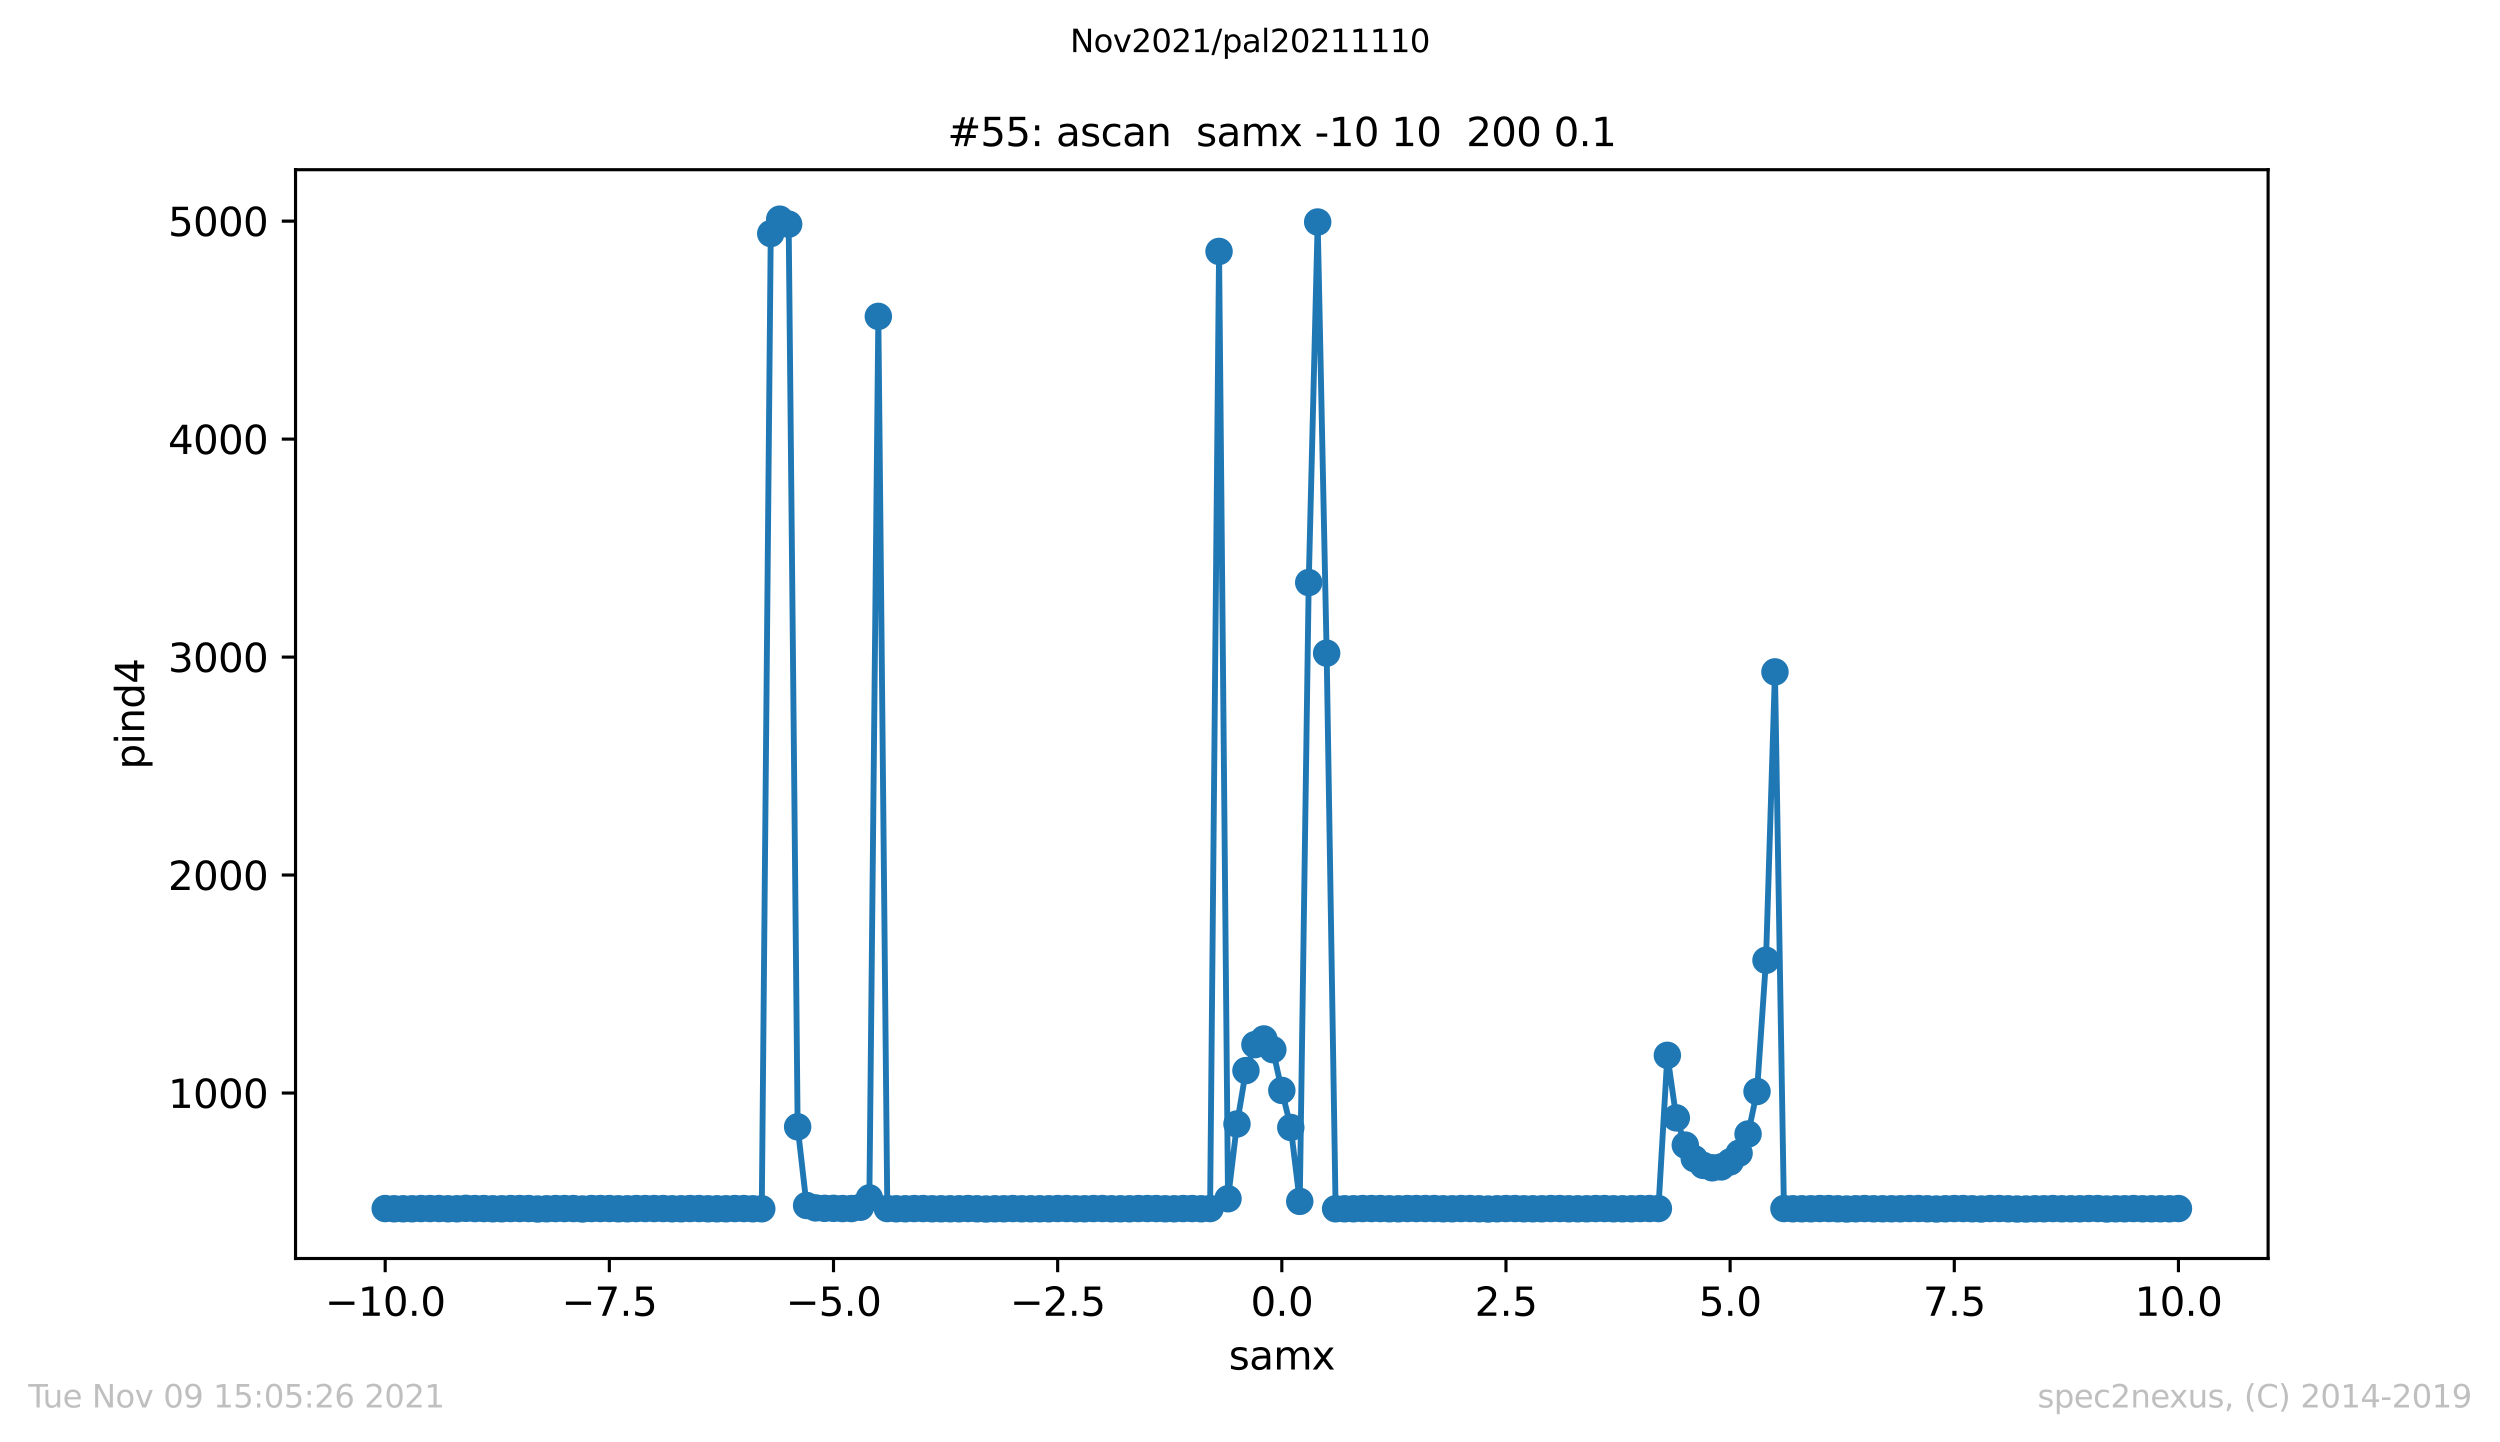 <?xml version="1.0" encoding="utf-8" standalone="no"?>
<!DOCTYPE svg PUBLIC "-//W3C//DTD SVG 1.1//EN"
  "http://www.w3.org/Graphics/SVG/1.1/DTD/svg11.dtd">
<svg height="367.2pt" version="1.1" viewBox="0 0 636.48 367.2" width="636.48pt" xmlns="http://www.w3.org/2000/svg" xmlns:xlink="http://www.w3.org/1999/xlink">
 <defs>
  <style type="text/css">*{stroke-linecap:butt;stroke-linejoin:round;}</style>
 </defs>
 <g id="figure_1">
  <g id="patch_1">
   <path d="M 0 367.2 
L 636.48 367.2 
L 636.48 0 
L 0 0 
z
" style="fill:#ffffff;"/>
  </g>
  <g id="axes_1">
   <g id="patch_2">
    <path d="M 75.24 320.4 
L 577.44 320.4 
L 577.44 43.2 
L 75.24 43.2 
z
" style="fill:#ffffff;"/>
   </g>
   <g id="matplotlib.axis_1">
    <g id="xtick_1">
     <g id="line2d_1">
      <defs>
       <path d="M 0 0 
L 0 3.5 
" id="mc2e8587711" style="stroke:#000000;stroke-width:0.8;"/>
      </defs>
      <g>
       <use style="stroke:#000000;stroke-width:0.8;" x="98.067" xlink:href="#mc2e8587711" y="320.4"/>
      </g>
     </g>
     <g id="text_1">
      <!-- −10.0 -->
      <g transform="translate(82.745 334.998)scale(0.1 -0.1)">
       <defs>
        <path d="M 678 2272 
L 4684 2272 
L 4684 1741 
L 678 1741 
L 678 2272 
z
" id="DejaVuSans-2212" transform="scale(0.016)"/>
        <path d="M 794 531 
L 1825 531 
L 1825 4091 
L 703 3866 
L 703 4441 
L 1819 4666 
L 2450 4666 
L 2450 531 
L 3481 531 
L 3481 0 
L 794 0 
L 794 531 
z
" id="DejaVuSans-31" transform="scale(0.016)"/>
        <path d="M 2034 4250 
Q 1547 4250 1301 3770 
Q 1056 3291 1056 2328 
Q 1056 1369 1301 889 
Q 1547 409 2034 409 
Q 2525 409 2770 889 
Q 3016 1369 3016 2328 
Q 3016 3291 2770 3770 
Q 2525 4250 2034 4250 
z
M 2034 4750 
Q 2819 4750 3233 4129 
Q 3647 3509 3647 2328 
Q 3647 1150 3233 529 
Q 2819 -91 2034 -91 
Q 1250 -91 836 529 
Q 422 1150 422 2328 
Q 422 3509 836 4129 
Q 1250 4750 2034 4750 
z
" id="DejaVuSans-30" transform="scale(0.016)"/>
        <path d="M 684 794 
L 1344 794 
L 1344 0 
L 684 0 
L 684 794 
z
" id="DejaVuSans-2e" transform="scale(0.016)"/>
       </defs>
       <use xlink:href="#DejaVuSans-2212"/>
       <use x="83.789" xlink:href="#DejaVuSans-31"/>
       <use x="147.412" xlink:href="#DejaVuSans-30"/>
       <use x="211.035" xlink:href="#DejaVuSans-2e"/>
       <use x="242.822" xlink:href="#DejaVuSans-30"/>
      </g>
     </g>
    </g>
    <g id="xtick_2">
     <g id="line2d_2">
      <g>
       <use style="stroke:#000000;stroke-width:0.8;" x="155.135" xlink:href="#mc2e8587711" y="320.4"/>
      </g>
     </g>
     <g id="text_2">
      <!-- −7.5 -->
      <g transform="translate(142.994 334.998)scale(0.1 -0.1)">
       <defs>
        <path d="M 525 4666 
L 3525 4666 
L 3525 4397 
L 1831 0 
L 1172 0 
L 2766 4134 
L 525 4134 
L 525 4666 
z
" id="DejaVuSans-37" transform="scale(0.016)"/>
        <path d="M 691 4666 
L 3169 4666 
L 3169 4134 
L 1269 4134 
L 1269 2991 
Q 1406 3038 1543 3061 
Q 1681 3084 1819 3084 
Q 2600 3084 3056 2656 
Q 3513 2228 3513 1497 
Q 3513 744 3044 326 
Q 2575 -91 1722 -91 
Q 1428 -91 1123 -41 
Q 819 9 494 109 
L 494 744 
Q 775 591 1075 516 
Q 1375 441 1709 441 
Q 2250 441 2565 725 
Q 2881 1009 2881 1497 
Q 2881 1984 2565 2268 
Q 2250 2553 1709 2553 
Q 1456 2553 1204 2497 
Q 953 2441 691 2322 
L 691 4666 
z
" id="DejaVuSans-35" transform="scale(0.016)"/>
       </defs>
       <use xlink:href="#DejaVuSans-2212"/>
       <use x="83.789" xlink:href="#DejaVuSans-37"/>
       <use x="147.412" xlink:href="#DejaVuSans-2e"/>
       <use x="179.199" xlink:href="#DejaVuSans-35"/>
      </g>
     </g>
    </g>
    <g id="xtick_3">
     <g id="line2d_3">
      <g>
       <use style="stroke:#000000;stroke-width:0.8;" x="212.204" xlink:href="#mc2e8587711" y="320.4"/>
      </g>
     </g>
     <g id="text_3">
      <!-- −5.0 -->
      <g transform="translate(200.062 334.998)scale(0.1 -0.1)">
       <use xlink:href="#DejaVuSans-2212"/>
       <use x="83.789" xlink:href="#DejaVuSans-35"/>
       <use x="147.412" xlink:href="#DejaVuSans-2e"/>
       <use x="179.199" xlink:href="#DejaVuSans-30"/>
      </g>
     </g>
    </g>
    <g id="xtick_4">
     <g id="line2d_4">
      <g>
       <use style="stroke:#000000;stroke-width:0.8;" x="269.272" xlink:href="#mc2e8587711" y="320.4"/>
      </g>
     </g>
     <g id="text_4">
      <!-- −2.5 -->
      <g transform="translate(257.13 334.998)scale(0.1 -0.1)">
       <defs>
        <path d="M 1228 531 
L 3431 531 
L 3431 0 
L 469 0 
L 469 531 
Q 828 903 1448 1529 
Q 2069 2156 2228 2338 
Q 2531 2678 2651 2914 
Q 2772 3150 2772 3378 
Q 2772 3750 2511 3984 
Q 2250 4219 1831 4219 
Q 1534 4219 1204 4116 
Q 875 4013 500 3803 
L 500 4441 
Q 881 4594 1212 4672 
Q 1544 4750 1819 4750 
Q 2544 4750 2975 4387 
Q 3406 4025 3406 3419 
Q 3406 3131 3298 2873 
Q 3191 2616 2906 2266 
Q 2828 2175 2409 1742 
Q 1991 1309 1228 531 
z
" id="DejaVuSans-32" transform="scale(0.016)"/>
       </defs>
       <use xlink:href="#DejaVuSans-2212"/>
       <use x="83.789" xlink:href="#DejaVuSans-32"/>
       <use x="147.412" xlink:href="#DejaVuSans-2e"/>
       <use x="179.199" xlink:href="#DejaVuSans-35"/>
      </g>
     </g>
    </g>
    <g id="xtick_5">
     <g id="line2d_5">
      <g>
       <use style="stroke:#000000;stroke-width:0.8;" x="326.34" xlink:href="#mc2e8587711" y="320.4"/>
      </g>
     </g>
     <g id="text_5">
      <!-- 0.0 -->
      <g transform="translate(318.388 334.998)scale(0.1 -0.1)">
       <use xlink:href="#DejaVuSans-30"/>
       <use x="63.623" xlink:href="#DejaVuSans-2e"/>
       <use x="95.41" xlink:href="#DejaVuSans-30"/>
      </g>
     </g>
    </g>
    <g id="xtick_6">
     <g id="line2d_6">
      <g>
       <use style="stroke:#000000;stroke-width:0.8;" x="383.408" xlink:href="#mc2e8587711" y="320.4"/>
      </g>
     </g>
     <g id="text_6">
      <!-- 2.5 -->
      <g transform="translate(375.457 334.998)scale(0.1 -0.1)">
       <use xlink:href="#DejaVuSans-32"/>
       <use x="63.623" xlink:href="#DejaVuSans-2e"/>
       <use x="95.41" xlink:href="#DejaVuSans-35"/>
      </g>
     </g>
    </g>
    <g id="xtick_7">
     <g id="line2d_7">
      <g>
       <use style="stroke:#000000;stroke-width:0.8;" x="440.476" xlink:href="#mc2e8587711" y="320.4"/>
      </g>
     </g>
     <g id="text_7">
      <!-- 5.0 -->
      <g transform="translate(432.525 334.998)scale(0.1 -0.1)">
       <use xlink:href="#DejaVuSans-35"/>
       <use x="63.623" xlink:href="#DejaVuSans-2e"/>
       <use x="95.41" xlink:href="#DejaVuSans-30"/>
      </g>
     </g>
    </g>
    <g id="xtick_8">
     <g id="line2d_8">
      <g>
       <use style="stroke:#000000;stroke-width:0.8;" x="497.545" xlink:href="#mc2e8587711" y="320.4"/>
      </g>
     </g>
     <g id="text_8">
      <!-- 7.5 -->
      <g transform="translate(489.593 334.998)scale(0.1 -0.1)">
       <use xlink:href="#DejaVuSans-37"/>
       <use x="63.623" xlink:href="#DejaVuSans-2e"/>
       <use x="95.41" xlink:href="#DejaVuSans-35"/>
      </g>
     </g>
    </g>
    <g id="xtick_9">
     <g id="line2d_9">
      <g>
       <use style="stroke:#000000;stroke-width:0.8;" x="554.613" xlink:href="#mc2e8587711" y="320.4"/>
      </g>
     </g>
     <g id="text_9">
      <!-- 10.0 -->
      <g transform="translate(543.48 334.998)scale(0.1 -0.1)">
       <use xlink:href="#DejaVuSans-31"/>
       <use x="63.623" xlink:href="#DejaVuSans-30"/>
       <use x="127.246" xlink:href="#DejaVuSans-2e"/>
       <use x="159.033" xlink:href="#DejaVuSans-30"/>
      </g>
     </g>
    </g>
    <g id="text_10">
     <!-- samx -->
     <g transform="translate(312.842 348.677)scale(0.1 -0.1)">
      <defs>
       <path d="M 2834 3397 
L 2834 2853 
Q 2591 2978 2328 3040 
Q 2066 3103 1784 3103 
Q 1356 3103 1142 2972 
Q 928 2841 928 2578 
Q 928 2378 1081 2264 
Q 1234 2150 1697 2047 
L 1894 2003 
Q 2506 1872 2764 1633 
Q 3022 1394 3022 966 
Q 3022 478 2636 193 
Q 2250 -91 1575 -91 
Q 1294 -91 989 -36 
Q 684 19 347 128 
L 347 722 
Q 666 556 975 473 
Q 1284 391 1588 391 
Q 1994 391 2212 530 
Q 2431 669 2431 922 
Q 2431 1156 2273 1281 
Q 2116 1406 1581 1522 
L 1381 1569 
Q 847 1681 609 1914 
Q 372 2147 372 2553 
Q 372 3047 722 3315 
Q 1072 3584 1716 3584 
Q 2034 3584 2315 3537 
Q 2597 3491 2834 3397 
z
" id="DejaVuSans-73" transform="scale(0.016)"/>
       <path d="M 2194 1759 
Q 1497 1759 1228 1600 
Q 959 1441 959 1056 
Q 959 750 1161 570 
Q 1363 391 1709 391 
Q 2188 391 2477 730 
Q 2766 1069 2766 1631 
L 2766 1759 
L 2194 1759 
z
M 3341 1997 
L 3341 0 
L 2766 0 
L 2766 531 
Q 2569 213 2275 61 
Q 1981 -91 1556 -91 
Q 1019 -91 701 211 
Q 384 513 384 1019 
Q 384 1609 779 1909 
Q 1175 2209 1959 2209 
L 2766 2209 
L 2766 2266 
Q 2766 2663 2505 2880 
Q 2244 3097 1772 3097 
Q 1472 3097 1187 3025 
Q 903 2953 641 2809 
L 641 3341 
Q 956 3463 1253 3523 
Q 1550 3584 1831 3584 
Q 2591 3584 2966 3190 
Q 3341 2797 3341 1997 
z
" id="DejaVuSans-61" transform="scale(0.016)"/>
       <path d="M 3328 2828 
Q 3544 3216 3844 3400 
Q 4144 3584 4550 3584 
Q 5097 3584 5394 3201 
Q 5691 2819 5691 2113 
L 5691 0 
L 5113 0 
L 5113 2094 
Q 5113 2597 4934 2840 
Q 4756 3084 4391 3084 
Q 3944 3084 3684 2787 
Q 3425 2491 3425 1978 
L 3425 0 
L 2847 0 
L 2847 2094 
Q 2847 2600 2669 2842 
Q 2491 3084 2119 3084 
Q 1678 3084 1418 2786 
Q 1159 2488 1159 1978 
L 1159 0 
L 581 0 
L 581 3500 
L 1159 3500 
L 1159 2956 
Q 1356 3278 1631 3431 
Q 1906 3584 2284 3584 
Q 2666 3584 2933 3390 
Q 3200 3197 3328 2828 
z
" id="DejaVuSans-6d" transform="scale(0.016)"/>
       <path d="M 3513 3500 
L 2247 1797 
L 3578 0 
L 2900 0 
L 1881 1375 
L 863 0 
L 184 0 
L 1544 1831 
L 300 3500 
L 978 3500 
L 1906 2253 
L 2834 3500 
L 3513 3500 
z
" id="DejaVuSans-78" transform="scale(0.016)"/>
      </defs>
      <use xlink:href="#DejaVuSans-73"/>
      <use x="52.1" xlink:href="#DejaVuSans-61"/>
      <use x="113.379" xlink:href="#DejaVuSans-6d"/>
      <use x="210.791" xlink:href="#DejaVuSans-78"/>
     </g>
    </g>
   </g>
   <g id="matplotlib.axis_2">
    <g id="ytick_1">
     <g id="line2d_10">
      <defs>
       <path d="M 0 0 
L -3.5 0 
" id="m4b454f0469" style="stroke:#000000;stroke-width:0.8;"/>
      </defs>
      <g>
       <use style="stroke:#000000;stroke-width:0.8;" x="75.24" xlink:href="#m4b454f0469" y="278.277"/>
      </g>
     </g>
     <g id="text_11">
      <!-- 1000 -->
      <g transform="translate(42.79 282.076)scale(0.1 -0.1)">
       <use xlink:href="#DejaVuSans-31"/>
       <use x="63.623" xlink:href="#DejaVuSans-30"/>
       <use x="127.246" xlink:href="#DejaVuSans-30"/>
       <use x="190.869" xlink:href="#DejaVuSans-30"/>
      </g>
     </g>
    </g>
    <g id="ytick_2">
     <g id="line2d_11">
      <g>
       <use style="stroke:#000000;stroke-width:0.8;" x="75.24" xlink:href="#m4b454f0469" y="222.783"/>
      </g>
     </g>
     <g id="text_12">
      <!-- 2000 -->
      <g transform="translate(42.79 226.582)scale(0.1 -0.1)">
       <use xlink:href="#DejaVuSans-32"/>
       <use x="63.623" xlink:href="#DejaVuSans-30"/>
       <use x="127.246" xlink:href="#DejaVuSans-30"/>
       <use x="190.869" xlink:href="#DejaVuSans-30"/>
      </g>
     </g>
    </g>
    <g id="ytick_3">
     <g id="line2d_12">
      <g>
       <use style="stroke:#000000;stroke-width:0.8;" x="75.24" xlink:href="#m4b454f0469" y="167.288"/>
      </g>
     </g>
     <g id="text_13">
      <!-- 3000 -->
      <g transform="translate(42.79 171.087)scale(0.1 -0.1)">
       <defs>
        <path d="M 2597 2516 
Q 3050 2419 3304 2112 
Q 3559 1806 3559 1356 
Q 3559 666 3084 287 
Q 2609 -91 1734 -91 
Q 1441 -91 1130 -33 
Q 819 25 488 141 
L 488 750 
Q 750 597 1062 519 
Q 1375 441 1716 441 
Q 2309 441 2620 675 
Q 2931 909 2931 1356 
Q 2931 1769 2642 2001 
Q 2353 2234 1838 2234 
L 1294 2234 
L 1294 2753 
L 1863 2753 
Q 2328 2753 2575 2939 
Q 2822 3125 2822 3475 
Q 2822 3834 2567 4026 
Q 2313 4219 1838 4219 
Q 1578 4219 1281 4162 
Q 984 4106 628 3988 
L 628 4550 
Q 988 4650 1302 4700 
Q 1616 4750 1894 4750 
Q 2613 4750 3031 4423 
Q 3450 4097 3450 3541 
Q 3450 3153 3228 2886 
Q 3006 2619 2597 2516 
z
" id="DejaVuSans-33" transform="scale(0.016)"/>
       </defs>
       <use xlink:href="#DejaVuSans-33"/>
       <use x="63.623" xlink:href="#DejaVuSans-30"/>
       <use x="127.246" xlink:href="#DejaVuSans-30"/>
       <use x="190.869" xlink:href="#DejaVuSans-30"/>
      </g>
     </g>
    </g>
    <g id="ytick_4">
     <g id="line2d_13">
      <g>
       <use style="stroke:#000000;stroke-width:0.8;" x="75.24" xlink:href="#m4b454f0469" y="111.794"/>
      </g>
     </g>
     <g id="text_14">
      <!-- 4000 -->
      <g transform="translate(42.79 115.593)scale(0.1 -0.1)">
       <defs>
        <path d="M 2419 4116 
L 825 1625 
L 2419 1625 
L 2419 4116 
z
M 2253 4666 
L 3047 4666 
L 3047 1625 
L 3713 1625 
L 3713 1100 
L 3047 1100 
L 3047 0 
L 2419 0 
L 2419 1100 
L 313 1100 
L 313 1709 
L 2253 4666 
z
" id="DejaVuSans-34" transform="scale(0.016)"/>
       </defs>
       <use xlink:href="#DejaVuSans-34"/>
       <use x="63.623" xlink:href="#DejaVuSans-30"/>
       <use x="127.246" xlink:href="#DejaVuSans-30"/>
       <use x="190.869" xlink:href="#DejaVuSans-30"/>
      </g>
     </g>
    </g>
    <g id="ytick_5">
     <g id="line2d_14">
      <g>
       <use style="stroke:#000000;stroke-width:0.8;" x="75.24" xlink:href="#m4b454f0469" y="56.299"/>
      </g>
     </g>
     <g id="text_15">
      <!-- 5000 -->
      <g transform="translate(42.79 60.099)scale(0.1 -0.1)">
       <use xlink:href="#DejaVuSans-35"/>
       <use x="63.623" xlink:href="#DejaVuSans-30"/>
       <use x="127.246" xlink:href="#DejaVuSans-30"/>
       <use x="190.869" xlink:href="#DejaVuSans-30"/>
      </g>
     </g>
    </g>
    <g id="text_16">
     <!-- pind4 -->
     <g transform="translate(36.71 195.887)rotate(-90)scale(0.1 -0.1)">
      <defs>
       <path d="M 1159 525 
L 1159 -1331 
L 581 -1331 
L 581 3500 
L 1159 3500 
L 1159 2969 
Q 1341 3281 1617 3432 
Q 1894 3584 2278 3584 
Q 2916 3584 3314 3078 
Q 3713 2572 3713 1747 
Q 3713 922 3314 415 
Q 2916 -91 2278 -91 
Q 1894 -91 1617 61 
Q 1341 213 1159 525 
z
M 3116 1747 
Q 3116 2381 2855 2742 
Q 2594 3103 2138 3103 
Q 1681 3103 1420 2742 
Q 1159 2381 1159 1747 
Q 1159 1113 1420 752 
Q 1681 391 2138 391 
Q 2594 391 2855 752 
Q 3116 1113 3116 1747 
z
" id="DejaVuSans-70" transform="scale(0.016)"/>
       <path d="M 603 3500 
L 1178 3500 
L 1178 0 
L 603 0 
L 603 3500 
z
M 603 4863 
L 1178 4863 
L 1178 4134 
L 603 4134 
L 603 4863 
z
" id="DejaVuSans-69" transform="scale(0.016)"/>
       <path d="M 3513 2113 
L 3513 0 
L 2938 0 
L 2938 2094 
Q 2938 2591 2744 2837 
Q 2550 3084 2163 3084 
Q 1697 3084 1428 2787 
Q 1159 2491 1159 1978 
L 1159 0 
L 581 0 
L 581 3500 
L 1159 3500 
L 1159 2956 
Q 1366 3272 1645 3428 
Q 1925 3584 2291 3584 
Q 2894 3584 3203 3211 
Q 3513 2838 3513 2113 
z
" id="DejaVuSans-6e" transform="scale(0.016)"/>
       <path d="M 2906 2969 
L 2906 4863 
L 3481 4863 
L 3481 0 
L 2906 0 
L 2906 525 
Q 2725 213 2448 61 
Q 2172 -91 1784 -91 
Q 1150 -91 751 415 
Q 353 922 353 1747 
Q 353 2572 751 3078 
Q 1150 3584 1784 3584 
Q 2172 3584 2448 3432 
Q 2725 3281 2906 2969 
z
M 947 1747 
Q 947 1113 1208 752 
Q 1469 391 1925 391 
Q 2381 391 2643 752 
Q 2906 1113 2906 1747 
Q 2906 2381 2643 2742 
Q 2381 3103 1925 3103 
Q 1469 3103 1208 2742 
Q 947 2381 947 1747 
z
" id="DejaVuSans-64" transform="scale(0.016)"/>
      </defs>
      <use xlink:href="#DejaVuSans-70"/>
      <use x="63.477" xlink:href="#DejaVuSans-69"/>
      <use x="91.26" xlink:href="#DejaVuSans-6e"/>
      <use x="154.639" xlink:href="#DejaVuSans-64"/>
      <use x="218.115" xlink:href="#DejaVuSans-34"/>
     </g>
    </g>
   </g>
   <g id="line2d_15">
    <path clip-path="url(#p7244edd034)" d="M 98.067 307.689 
L 104.915 307.745 
L 111.764 307.689 
L 116.329 307.745 
L 118.612 307.634 
L 127.743 307.745 
L 134.591 307.689 
L 136.874 307.8 
L 146.005 307.689 
L 148.287 307.8 
L 152.853 307.689 
L 193.942 307.745 
L 196.225 59.463 
L 198.507 55.8 
L 200.79 57.076 
L 203.073 286.879 
L 205.355 306.912 
L 207.638 307.523 
L 212.204 307.634 
L 216.769 307.689 
L 219.052 307.356 
L 221.335 304.97 
L 223.617 80.55 
L 225.9 307.689 
L 230.465 307.745 
L 235.031 307.689 
L 241.879 307.745 
L 308.078 307.689 
L 310.361 64.013 
L 312.644 305.192 
L 314.926 286.157 
L 317.209 272.561 
L 319.492 265.957 
L 321.775 264.514 
L 324.057 267.234 
L 326.34 277.611 
L 328.623 287.045 
L 330.905 305.858 
L 333.188 148.309 
L 335.471 56.521 
L 337.754 166.289 
L 340.036 307.745 
L 422.215 307.689 
L 424.497 268.676 
L 426.78 284.603 
L 429.063 291.54 
L 431.345 294.981 
L 433.628 296.701 
L 435.911 297.312 
L 438.194 297.09 
L 440.476 295.813 
L 442.759 293.593 
L 445.042 288.71 
L 447.325 277.889 
L 449.607 244.481 
L 451.89 171.062 
L 454.173 307.689 
L 461.021 307.745 
L 465.586 307.689 
L 472.435 307.745 
L 477 307.745 
L 554.613 307.689 
L 554.613 307.689 
" style="fill:none;stroke:#1f77b4;stroke-linecap:square;stroke-width:1.5;"/>
    <defs>
     <path d="M 0 3 
C 0.796 3 1.559 2.684 2.121 2.121 
C 2.684 1.559 3 0.796 3 0 
C 3 -0.796 2.684 -1.559 2.121 -2.121 
C 1.559 -2.684 0.796 -3 0 -3 
C -0.796 -3 -1.559 -2.684 -2.121 -2.121 
C -2.684 -1.559 -3 -0.796 -3 0 
C -3 0.796 -2.684 1.559 -2.121 2.121 
C -1.559 2.684 -0.796 3 0 3 
z
" id="mdddf091200" style="stroke:#1f77b4;"/>
    </defs>
    <g clip-path="url(#p7244edd034)">
     <use style="fill:#1f77b4;stroke:#1f77b4;" x="98.067" xlink:href="#mdddf091200" y="307.689"/>
     <use style="fill:#1f77b4;stroke:#1f77b4;" x="100.35" xlink:href="#mdddf091200" y="307.745"/>
     <use style="fill:#1f77b4;stroke:#1f77b4;" x="102.633" xlink:href="#mdddf091200" y="307.745"/>
     <use style="fill:#1f77b4;stroke:#1f77b4;" x="104.915" xlink:href="#mdddf091200" y="307.745"/>
     <use style="fill:#1f77b4;stroke:#1f77b4;" x="107.198" xlink:href="#mdddf091200" y="307.689"/>
     <use style="fill:#1f77b4;stroke:#1f77b4;" x="109.481" xlink:href="#mdddf091200" y="307.689"/>
     <use style="fill:#1f77b4;stroke:#1f77b4;" x="111.764" xlink:href="#mdddf091200" y="307.689"/>
     <use style="fill:#1f77b4;stroke:#1f77b4;" x="114.046" xlink:href="#mdddf091200" y="307.745"/>
     <use style="fill:#1f77b4;stroke:#1f77b4;" x="116.329" xlink:href="#mdddf091200" y="307.745"/>
     <use style="fill:#1f77b4;stroke:#1f77b4;" x="118.612" xlink:href="#mdddf091200" y="307.634"/>
     <use style="fill:#1f77b4;stroke:#1f77b4;" x="120.895" xlink:href="#mdddf091200" y="307.689"/>
     <use style="fill:#1f77b4;stroke:#1f77b4;" x="123.177" xlink:href="#mdddf091200" y="307.689"/>
     <use style="fill:#1f77b4;stroke:#1f77b4;" x="125.46" xlink:href="#mdddf091200" y="307.745"/>
     <use style="fill:#1f77b4;stroke:#1f77b4;" x="127.743" xlink:href="#mdddf091200" y="307.745"/>
     <use style="fill:#1f77b4;stroke:#1f77b4;" x="130.025" xlink:href="#mdddf091200" y="307.689"/>
     <use style="fill:#1f77b4;stroke:#1f77b4;" x="132.308" xlink:href="#mdddf091200" y="307.689"/>
     <use style="fill:#1f77b4;stroke:#1f77b4;" x="134.591" xlink:href="#mdddf091200" y="307.689"/>
     <use style="fill:#1f77b4;stroke:#1f77b4;" x="136.874" xlink:href="#mdddf091200" y="307.8"/>
     <use style="fill:#1f77b4;stroke:#1f77b4;" x="139.156" xlink:href="#mdddf091200" y="307.745"/>
     <use style="fill:#1f77b4;stroke:#1f77b4;" x="141.439" xlink:href="#mdddf091200" y="307.689"/>
     <use style="fill:#1f77b4;stroke:#1f77b4;" x="143.722" xlink:href="#mdddf091200" y="307.689"/>
     <use style="fill:#1f77b4;stroke:#1f77b4;" x="146.005" xlink:href="#mdddf091200" y="307.689"/>
     <use style="fill:#1f77b4;stroke:#1f77b4;" x="148.287" xlink:href="#mdddf091200" y="307.8"/>
     <use style="fill:#1f77b4;stroke:#1f77b4;" x="150.57" xlink:href="#mdddf091200" y="307.689"/>
     <use style="fill:#1f77b4;stroke:#1f77b4;" x="152.853" xlink:href="#mdddf091200" y="307.689"/>
     <use style="fill:#1f77b4;stroke:#1f77b4;" x="155.135" xlink:href="#mdddf091200" y="307.689"/>
     <use style="fill:#1f77b4;stroke:#1f77b4;" x="157.418" xlink:href="#mdddf091200" y="307.745"/>
     <use style="fill:#1f77b4;stroke:#1f77b4;" x="159.701" xlink:href="#mdddf091200" y="307.745"/>
     <use style="fill:#1f77b4;stroke:#1f77b4;" x="161.984" xlink:href="#mdddf091200" y="307.689"/>
     <use style="fill:#1f77b4;stroke:#1f77b4;" x="164.266" xlink:href="#mdddf091200" y="307.689"/>
     <use style="fill:#1f77b4;stroke:#1f77b4;" x="166.549" xlink:href="#mdddf091200" y="307.689"/>
     <use style="fill:#1f77b4;stroke:#1f77b4;" x="168.832" xlink:href="#mdddf091200" y="307.689"/>
     <use style="fill:#1f77b4;stroke:#1f77b4;" x="171.115" xlink:href="#mdddf091200" y="307.745"/>
     <use style="fill:#1f77b4;stroke:#1f77b4;" x="173.397" xlink:href="#mdddf091200" y="307.745"/>
     <use style="fill:#1f77b4;stroke:#1f77b4;" x="175.68" xlink:href="#mdddf091200" y="307.689"/>
     <use style="fill:#1f77b4;stroke:#1f77b4;" x="177.963" xlink:href="#mdddf091200" y="307.689"/>
     <use style="fill:#1f77b4;stroke:#1f77b4;" x="180.245" xlink:href="#mdddf091200" y="307.745"/>
     <use style="fill:#1f77b4;stroke:#1f77b4;" x="182.528" xlink:href="#mdddf091200" y="307.745"/>
     <use style="fill:#1f77b4;stroke:#1f77b4;" x="184.811" xlink:href="#mdddf091200" y="307.745"/>
     <use style="fill:#1f77b4;stroke:#1f77b4;" x="187.094" xlink:href="#mdddf091200" y="307.689"/>
     <use style="fill:#1f77b4;stroke:#1f77b4;" x="189.376" xlink:href="#mdddf091200" y="307.689"/>
     <use style="fill:#1f77b4;stroke:#1f77b4;" x="191.659" xlink:href="#mdddf091200" y="307.745"/>
     <use style="fill:#1f77b4;stroke:#1f77b4;" x="193.942" xlink:href="#mdddf091200" y="307.745"/>
     <use style="fill:#1f77b4;stroke:#1f77b4;" x="196.225" xlink:href="#mdddf091200" y="59.463"/>
     <use style="fill:#1f77b4;stroke:#1f77b4;" x="198.507" xlink:href="#mdddf091200" y="55.8"/>
     <use style="fill:#1f77b4;stroke:#1f77b4;" x="200.79" xlink:href="#mdddf091200" y="57.076"/>
     <use style="fill:#1f77b4;stroke:#1f77b4;" x="203.073" xlink:href="#mdddf091200" y="286.879"/>
     <use style="fill:#1f77b4;stroke:#1f77b4;" x="205.355" xlink:href="#mdddf091200" y="306.912"/>
     <use style="fill:#1f77b4;stroke:#1f77b4;" x="207.638" xlink:href="#mdddf091200" y="307.523"/>
     <use style="fill:#1f77b4;stroke:#1f77b4;" x="209.921" xlink:href="#mdddf091200" y="307.634"/>
     <use style="fill:#1f77b4;stroke:#1f77b4;" x="212.204" xlink:href="#mdddf091200" y="307.634"/>
     <use style="fill:#1f77b4;stroke:#1f77b4;" x="214.486" xlink:href="#mdddf091200" y="307.689"/>
     <use style="fill:#1f77b4;stroke:#1f77b4;" x="216.769" xlink:href="#mdddf091200" y="307.689"/>
     <use style="fill:#1f77b4;stroke:#1f77b4;" x="219.052" xlink:href="#mdddf091200" y="307.356"/>
     <use style="fill:#1f77b4;stroke:#1f77b4;" x="221.335" xlink:href="#mdddf091200" y="304.97"/>
     <use style="fill:#1f77b4;stroke:#1f77b4;" x="223.617" xlink:href="#mdddf091200" y="80.55"/>
     <use style="fill:#1f77b4;stroke:#1f77b4;" x="225.9" xlink:href="#mdddf091200" y="307.689"/>
     <use style="fill:#1f77b4;stroke:#1f77b4;" x="228.183" xlink:href="#mdddf091200" y="307.745"/>
     <use style="fill:#1f77b4;stroke:#1f77b4;" x="230.465" xlink:href="#mdddf091200" y="307.745"/>
     <use style="fill:#1f77b4;stroke:#1f77b4;" x="232.748" xlink:href="#mdddf091200" y="307.689"/>
     <use style="fill:#1f77b4;stroke:#1f77b4;" x="235.031" xlink:href="#mdddf091200" y="307.689"/>
     <use style="fill:#1f77b4;stroke:#1f77b4;" x="237.314" xlink:href="#mdddf091200" y="307.745"/>
     <use style="fill:#1f77b4;stroke:#1f77b4;" x="239.596" xlink:href="#mdddf091200" y="307.745"/>
     <use style="fill:#1f77b4;stroke:#1f77b4;" x="241.879" xlink:href="#mdddf091200" y="307.745"/>
     <use style="fill:#1f77b4;stroke:#1f77b4;" x="244.162" xlink:href="#mdddf091200" y="307.745"/>
     <use style="fill:#1f77b4;stroke:#1f77b4;" x="246.445" xlink:href="#mdddf091200" y="307.689"/>
     <use style="fill:#1f77b4;stroke:#1f77b4;" x="248.727" xlink:href="#mdddf091200" y="307.745"/>
     <use style="fill:#1f77b4;stroke:#1f77b4;" x="251.01" xlink:href="#mdddf091200" y="307.8"/>
     <use style="fill:#1f77b4;stroke:#1f77b4;" x="253.293" xlink:href="#mdddf091200" y="307.745"/>
     <use style="fill:#1f77b4;stroke:#1f77b4;" x="255.575" xlink:href="#mdddf091200" y="307.745"/>
     <use style="fill:#1f77b4;stroke:#1f77b4;" x="257.858" xlink:href="#mdddf091200" y="307.689"/>
     <use style="fill:#1f77b4;stroke:#1f77b4;" x="260.141" xlink:href="#mdddf091200" y="307.745"/>
     <use style="fill:#1f77b4;stroke:#1f77b4;" x="262.424" xlink:href="#mdddf091200" y="307.745"/>
     <use style="fill:#1f77b4;stroke:#1f77b4;" x="264.706" xlink:href="#mdddf091200" y="307.745"/>
     <use style="fill:#1f77b4;stroke:#1f77b4;" x="266.989" xlink:href="#mdddf091200" y="307.745"/>
     <use style="fill:#1f77b4;stroke:#1f77b4;" x="269.272" xlink:href="#mdddf091200" y="307.689"/>
     <use style="fill:#1f77b4;stroke:#1f77b4;" x="271.555" xlink:href="#mdddf091200" y="307.689"/>
     <use style="fill:#1f77b4;stroke:#1f77b4;" x="273.837" xlink:href="#mdddf091200" y="307.745"/>
     <use style="fill:#1f77b4;stroke:#1f77b4;" x="276.12" xlink:href="#mdddf091200" y="307.745"/>
     <use style="fill:#1f77b4;stroke:#1f77b4;" x="278.403" xlink:href="#mdddf091200" y="307.689"/>
     <use style="fill:#1f77b4;stroke:#1f77b4;" x="280.685" xlink:href="#mdddf091200" y="307.689"/>
     <use style="fill:#1f77b4;stroke:#1f77b4;" x="282.968" xlink:href="#mdddf091200" y="307.745"/>
     <use style="fill:#1f77b4;stroke:#1f77b4;" x="285.251" xlink:href="#mdddf091200" y="307.745"/>
     <use style="fill:#1f77b4;stroke:#1f77b4;" x="287.534" xlink:href="#mdddf091200" y="307.745"/>
     <use style="fill:#1f77b4;stroke:#1f77b4;" x="289.816" xlink:href="#mdddf091200" y="307.689"/>
     <use style="fill:#1f77b4;stroke:#1f77b4;" x="292.099" xlink:href="#mdddf091200" y="307.689"/>
     <use style="fill:#1f77b4;stroke:#1f77b4;" x="294.382" xlink:href="#mdddf091200" y="307.689"/>
     <use style="fill:#1f77b4;stroke:#1f77b4;" x="296.665" xlink:href="#mdddf091200" y="307.745"/>
     <use style="fill:#1f77b4;stroke:#1f77b4;" x="298.947" xlink:href="#mdddf091200" y="307.745"/>
     <use style="fill:#1f77b4;stroke:#1f77b4;" x="301.23" xlink:href="#mdddf091200" y="307.689"/>
     <use style="fill:#1f77b4;stroke:#1f77b4;" x="303.513" xlink:href="#mdddf091200" y="307.689"/>
     <use style="fill:#1f77b4;stroke:#1f77b4;" x="305.795" xlink:href="#mdddf091200" y="307.745"/>
     <use style="fill:#1f77b4;stroke:#1f77b4;" x="308.078" xlink:href="#mdddf091200" y="307.689"/>
     <use style="fill:#1f77b4;stroke:#1f77b4;" x="310.361" xlink:href="#mdddf091200" y="64.013"/>
     <use style="fill:#1f77b4;stroke:#1f77b4;" x="312.644" xlink:href="#mdddf091200" y="305.192"/>
     <use style="fill:#1f77b4;stroke:#1f77b4;" x="314.926" xlink:href="#mdddf091200" y="286.157"/>
     <use style="fill:#1f77b4;stroke:#1f77b4;" x="317.209" xlink:href="#mdddf091200" y="272.561"/>
     <use style="fill:#1f77b4;stroke:#1f77b4;" x="319.492" xlink:href="#mdddf091200" y="265.957"/>
     <use style="fill:#1f77b4;stroke:#1f77b4;" x="321.775" xlink:href="#mdddf091200" y="264.514"/>
     <use style="fill:#1f77b4;stroke:#1f77b4;" x="324.057" xlink:href="#mdddf091200" y="267.234"/>
     <use style="fill:#1f77b4;stroke:#1f77b4;" x="326.34" xlink:href="#mdddf091200" y="277.611"/>
     <use style="fill:#1f77b4;stroke:#1f77b4;" x="328.623" xlink:href="#mdddf091200" y="287.045"/>
     <use style="fill:#1f77b4;stroke:#1f77b4;" x="330.905" xlink:href="#mdddf091200" y="305.858"/>
     <use style="fill:#1f77b4;stroke:#1f77b4;" x="333.188" xlink:href="#mdddf091200" y="148.309"/>
     <use style="fill:#1f77b4;stroke:#1f77b4;" x="335.471" xlink:href="#mdddf091200" y="56.521"/>
     <use style="fill:#1f77b4;stroke:#1f77b4;" x="337.754" xlink:href="#mdddf091200" y="166.289"/>
     <use style="fill:#1f77b4;stroke:#1f77b4;" x="340.036" xlink:href="#mdddf091200" y="307.745"/>
     <use style="fill:#1f77b4;stroke:#1f77b4;" x="342.319" xlink:href="#mdddf091200" y="307.745"/>
     <use style="fill:#1f77b4;stroke:#1f77b4;" x="344.602" xlink:href="#mdddf091200" y="307.745"/>
     <use style="fill:#1f77b4;stroke:#1f77b4;" x="346.885" xlink:href="#mdddf091200" y="307.689"/>
     <use style="fill:#1f77b4;stroke:#1f77b4;" x="349.167" xlink:href="#mdddf091200" y="307.689"/>
     <use style="fill:#1f77b4;stroke:#1f77b4;" x="351.45" xlink:href="#mdddf091200" y="307.689"/>
     <use style="fill:#1f77b4;stroke:#1f77b4;" x="353.733" xlink:href="#mdddf091200" y="307.745"/>
     <use style="fill:#1f77b4;stroke:#1f77b4;" x="356.015" xlink:href="#mdddf091200" y="307.745"/>
     <use style="fill:#1f77b4;stroke:#1f77b4;" x="358.298" xlink:href="#mdddf091200" y="307.689"/>
     <use style="fill:#1f77b4;stroke:#1f77b4;" x="360.581" xlink:href="#mdddf091200" y="307.689"/>
     <use style="fill:#1f77b4;stroke:#1f77b4;" x="362.864" xlink:href="#mdddf091200" y="307.689"/>
     <use style="fill:#1f77b4;stroke:#1f77b4;" x="365.146" xlink:href="#mdddf091200" y="307.689"/>
     <use style="fill:#1f77b4;stroke:#1f77b4;" x="367.429" xlink:href="#mdddf091200" y="307.745"/>
     <use style="fill:#1f77b4;stroke:#1f77b4;" x="369.712" xlink:href="#mdddf091200" y="307.745"/>
     <use style="fill:#1f77b4;stroke:#1f77b4;" x="371.995" xlink:href="#mdddf091200" y="307.689"/>
     <use style="fill:#1f77b4;stroke:#1f77b4;" x="374.277" xlink:href="#mdddf091200" y="307.689"/>
     <use style="fill:#1f77b4;stroke:#1f77b4;" x="376.56" xlink:href="#mdddf091200" y="307.745"/>
     <use style="fill:#1f77b4;stroke:#1f77b4;" x="378.843" xlink:href="#mdddf091200" y="307.8"/>
     <use style="fill:#1f77b4;stroke:#1f77b4;" x="381.125" xlink:href="#mdddf091200" y="307.745"/>
     <use style="fill:#1f77b4;stroke:#1f77b4;" x="383.408" xlink:href="#mdddf091200" y="307.689"/>
     <use style="fill:#1f77b4;stroke:#1f77b4;" x="385.691" xlink:href="#mdddf091200" y="307.689"/>
     <use style="fill:#1f77b4;stroke:#1f77b4;" x="387.974" xlink:href="#mdddf091200" y="307.745"/>
     <use style="fill:#1f77b4;stroke:#1f77b4;" x="390.256" xlink:href="#mdddf091200" y="307.745"/>
     <use style="fill:#1f77b4;stroke:#1f77b4;" x="392.539" xlink:href="#mdddf091200" y="307.745"/>
     <use style="fill:#1f77b4;stroke:#1f77b4;" x="394.822" xlink:href="#mdddf091200" y="307.689"/>
     <use style="fill:#1f77b4;stroke:#1f77b4;" x="397.105" xlink:href="#mdddf091200" y="307.689"/>
     <use style="fill:#1f77b4;stroke:#1f77b4;" x="399.387" xlink:href="#mdddf091200" y="307.745"/>
     <use style="fill:#1f77b4;stroke:#1f77b4;" x="401.67" xlink:href="#mdddf091200" y="307.745"/>
     <use style="fill:#1f77b4;stroke:#1f77b4;" x="403.953" xlink:href="#mdddf091200" y="307.745"/>
     <use style="fill:#1f77b4;stroke:#1f77b4;" x="406.235" xlink:href="#mdddf091200" y="307.689"/>
     <use style="fill:#1f77b4;stroke:#1f77b4;" x="408.518" xlink:href="#mdddf091200" y="307.689"/>
     <use style="fill:#1f77b4;stroke:#1f77b4;" x="410.801" xlink:href="#mdddf091200" y="307.745"/>
     <use style="fill:#1f77b4;stroke:#1f77b4;" x="413.084" xlink:href="#mdddf091200" y="307.745"/>
     <use style="fill:#1f77b4;stroke:#1f77b4;" x="415.366" xlink:href="#mdddf091200" y="307.745"/>
     <use style="fill:#1f77b4;stroke:#1f77b4;" x="417.649" xlink:href="#mdddf091200" y="307.689"/>
     <use style="fill:#1f77b4;stroke:#1f77b4;" x="419.932" xlink:href="#mdddf091200" y="307.689"/>
     <use style="fill:#1f77b4;stroke:#1f77b4;" x="422.215" xlink:href="#mdddf091200" y="307.689"/>
     <use style="fill:#1f77b4;stroke:#1f77b4;" x="424.497" xlink:href="#mdddf091200" y="268.676"/>
     <use style="fill:#1f77b4;stroke:#1f77b4;" x="426.78" xlink:href="#mdddf091200" y="284.603"/>
     <use style="fill:#1f77b4;stroke:#1f77b4;" x="429.063" xlink:href="#mdddf091200" y="291.54"/>
     <use style="fill:#1f77b4;stroke:#1f77b4;" x="431.345" xlink:href="#mdddf091200" y="294.981"/>
     <use style="fill:#1f77b4;stroke:#1f77b4;" x="433.628" xlink:href="#mdddf091200" y="296.701"/>
     <use style="fill:#1f77b4;stroke:#1f77b4;" x="435.911" xlink:href="#mdddf091200" y="297.312"/>
     <use style="fill:#1f77b4;stroke:#1f77b4;" x="438.194" xlink:href="#mdddf091200" y="297.09"/>
     <use style="fill:#1f77b4;stroke:#1f77b4;" x="440.476" xlink:href="#mdddf091200" y="295.813"/>
     <use style="fill:#1f77b4;stroke:#1f77b4;" x="442.759" xlink:href="#mdddf091200" y="293.593"/>
     <use style="fill:#1f77b4;stroke:#1f77b4;" x="445.042" xlink:href="#mdddf091200" y="288.71"/>
     <use style="fill:#1f77b4;stroke:#1f77b4;" x="447.325" xlink:href="#mdddf091200" y="277.889"/>
     <use style="fill:#1f77b4;stroke:#1f77b4;" x="449.607" xlink:href="#mdddf091200" y="244.481"/>
     <use style="fill:#1f77b4;stroke:#1f77b4;" x="451.89" xlink:href="#mdddf091200" y="171.062"/>
     <use style="fill:#1f77b4;stroke:#1f77b4;" x="454.173" xlink:href="#mdddf091200" y="307.689"/>
     <use style="fill:#1f77b4;stroke:#1f77b4;" x="456.455" xlink:href="#mdddf091200" y="307.745"/>
     <use style="fill:#1f77b4;stroke:#1f77b4;" x="458.738" xlink:href="#mdddf091200" y="307.745"/>
     <use style="fill:#1f77b4;stroke:#1f77b4;" x="461.021" xlink:href="#mdddf091200" y="307.745"/>
     <use style="fill:#1f77b4;stroke:#1f77b4;" x="463.304" xlink:href="#mdddf091200" y="307.689"/>
     <use style="fill:#1f77b4;stroke:#1f77b4;" x="465.586" xlink:href="#mdddf091200" y="307.689"/>
     <use style="fill:#1f77b4;stroke:#1f77b4;" x="467.869" xlink:href="#mdddf091200" y="307.745"/>
     <use style="fill:#1f77b4;stroke:#1f77b4;" x="470.152" xlink:href="#mdddf091200" y="307.8"/>
     <use style="fill:#1f77b4;stroke:#1f77b4;" x="472.435" xlink:href="#mdddf091200" y="307.745"/>
     <use style="fill:#1f77b4;stroke:#1f77b4;" x="474.717" xlink:href="#mdddf091200" y="307.689"/>
     <use style="fill:#1f77b4;stroke:#1f77b4;" x="477" xlink:href="#mdddf091200" y="307.745"/>
     <use style="fill:#1f77b4;stroke:#1f77b4;" x="479.283" xlink:href="#mdddf091200" y="307.745"/>
     <use style="fill:#1f77b4;stroke:#1f77b4;" x="481.565" xlink:href="#mdddf091200" y="307.745"/>
     <use style="fill:#1f77b4;stroke:#1f77b4;" x="483.848" xlink:href="#mdddf091200" y="307.745"/>
     <use style="fill:#1f77b4;stroke:#1f77b4;" x="486.131" xlink:href="#mdddf091200" y="307.689"/>
     <use style="fill:#1f77b4;stroke:#1f77b4;" x="488.414" xlink:href="#mdddf091200" y="307.689"/>
     <use style="fill:#1f77b4;stroke:#1f77b4;" x="490.696" xlink:href="#mdddf091200" y="307.745"/>
     <use style="fill:#1f77b4;stroke:#1f77b4;" x="492.979" xlink:href="#mdddf091200" y="307.8"/>
     <use style="fill:#1f77b4;stroke:#1f77b4;" x="495.262" xlink:href="#mdddf091200" y="307.745"/>
     <use style="fill:#1f77b4;stroke:#1f77b4;" x="497.545" xlink:href="#mdddf091200" y="307.689"/>
     <use style="fill:#1f77b4;stroke:#1f77b4;" x="499.827" xlink:href="#mdddf091200" y="307.689"/>
     <use style="fill:#1f77b4;stroke:#1f77b4;" x="502.11" xlink:href="#mdddf091200" y="307.745"/>
     <use style="fill:#1f77b4;stroke:#1f77b4;" x="504.393" xlink:href="#mdddf091200" y="307.8"/>
     <use style="fill:#1f77b4;stroke:#1f77b4;" x="506.675" xlink:href="#mdddf091200" y="307.689"/>
     <use style="fill:#1f77b4;stroke:#1f77b4;" x="508.958" xlink:href="#mdddf091200" y="307.689"/>
     <use style="fill:#1f77b4;stroke:#1f77b4;" x="511.241" xlink:href="#mdddf091200" y="307.745"/>
     <use style="fill:#1f77b4;stroke:#1f77b4;" x="513.524" xlink:href="#mdddf091200" y="307.8"/>
     <use style="fill:#1f77b4;stroke:#1f77b4;" x="515.806" xlink:href="#mdddf091200" y="307.8"/>
     <use style="fill:#1f77b4;stroke:#1f77b4;" x="518.089" xlink:href="#mdddf091200" y="307.745"/>
     <use style="fill:#1f77b4;stroke:#1f77b4;" x="520.372" xlink:href="#mdddf091200" y="307.745"/>
     <use style="fill:#1f77b4;stroke:#1f77b4;" x="522.655" xlink:href="#mdddf091200" y="307.689"/>
     <use style="fill:#1f77b4;stroke:#1f77b4;" x="524.937" xlink:href="#mdddf091200" y="307.745"/>
     <use style="fill:#1f77b4;stroke:#1f77b4;" x="527.22" xlink:href="#mdddf091200" y="307.745"/>
     <use style="fill:#1f77b4;stroke:#1f77b4;" x="529.503" xlink:href="#mdddf091200" y="307.745"/>
     <use style="fill:#1f77b4;stroke:#1f77b4;" x="531.785" xlink:href="#mdddf091200" y="307.689"/>
     <use style="fill:#1f77b4;stroke:#1f77b4;" x="534.068" xlink:href="#mdddf091200" y="307.689"/>
     <use style="fill:#1f77b4;stroke:#1f77b4;" x="536.351" xlink:href="#mdddf091200" y="307.8"/>
     <use style="fill:#1f77b4;stroke:#1f77b4;" x="538.634" xlink:href="#mdddf091200" y="307.745"/>
     <use style="fill:#1f77b4;stroke:#1f77b4;" x="540.916" xlink:href="#mdddf091200" y="307.745"/>
     <use style="fill:#1f77b4;stroke:#1f77b4;" x="543.199" xlink:href="#mdddf091200" y="307.689"/>
     <use style="fill:#1f77b4;stroke:#1f77b4;" x="545.482" xlink:href="#mdddf091200" y="307.745"/>
     <use style="fill:#1f77b4;stroke:#1f77b4;" x="547.765" xlink:href="#mdddf091200" y="307.745"/>
     <use style="fill:#1f77b4;stroke:#1f77b4;" x="550.047" xlink:href="#mdddf091200" y="307.745"/>
     <use style="fill:#1f77b4;stroke:#1f77b4;" x="552.33" xlink:href="#mdddf091200" y="307.745"/>
     <use style="fill:#1f77b4;stroke:#1f77b4;" x="554.613" xlink:href="#mdddf091200" y="307.689"/>
    </g>
   </g>
   <g id="patch_3">
    <path d="M 75.24 320.4 
L 75.24 43.2 
" style="fill:none;stroke:#000000;stroke-linecap:square;stroke-linejoin:miter;stroke-width:0.8;"/>
   </g>
   <g id="patch_4">
    <path d="M 577.44 320.4 
L 577.44 43.2 
" style="fill:none;stroke:#000000;stroke-linecap:square;stroke-linejoin:miter;stroke-width:0.8;"/>
   </g>
   <g id="patch_5">
    <path d="M 75.24 320.4 
L 577.44 320.4 
" style="fill:none;stroke:#000000;stroke-linecap:square;stroke-linejoin:miter;stroke-width:0.8;"/>
   </g>
   <g id="patch_6">
    <path d="M 75.24 43.2 
L 577.44 43.2 
" style="fill:none;stroke:#000000;stroke-linecap:square;stroke-linejoin:miter;stroke-width:0.8;"/>
   </g>
   <g id="text_17">
    <!-- #55: ascan  samx -10 10  200 0.1 -->
    <g transform="translate(241.217 37.2)scale(0.1 -0.1)">
     <defs>
      <path d="M 3272 2816 
L 2363 2816 
L 2100 1772 
L 3016 1772 
L 3272 2816 
z
M 2803 4594 
L 2478 3297 
L 3391 3297 
L 3719 4594 
L 4219 4594 
L 3897 3297 
L 4872 3297 
L 4872 2816 
L 3775 2816 
L 3519 1772 
L 4513 1772 
L 4513 1294 
L 3397 1294 
L 3072 0 
L 2572 0 
L 2894 1294 
L 1978 1294 
L 1656 0 
L 1153 0 
L 1478 1294 
L 494 1294 
L 494 1772 
L 1594 1772 
L 1856 2816 
L 850 2816 
L 850 3297 
L 1978 3297 
L 2297 4594 
L 2803 4594 
z
" id="DejaVuSans-23" transform="scale(0.016)"/>
      <path d="M 750 794 
L 1409 794 
L 1409 0 
L 750 0 
L 750 794 
z
M 750 3309 
L 1409 3309 
L 1409 2516 
L 750 2516 
L 750 3309 
z
" id="DejaVuSans-3a" transform="scale(0.016)"/>
      <path id="DejaVuSans-20" transform="scale(0.016)"/>
      <path d="M 3122 3366 
L 3122 2828 
Q 2878 2963 2633 3030 
Q 2388 3097 2138 3097 
Q 1578 3097 1268 2742 
Q 959 2388 959 1747 
Q 959 1106 1268 751 
Q 1578 397 2138 397 
Q 2388 397 2633 464 
Q 2878 531 3122 666 
L 3122 134 
Q 2881 22 2623 -34 
Q 2366 -91 2075 -91 
Q 1284 -91 818 406 
Q 353 903 353 1747 
Q 353 2603 823 3093 
Q 1294 3584 2113 3584 
Q 2378 3584 2631 3529 
Q 2884 3475 3122 3366 
z
" id="DejaVuSans-63" transform="scale(0.016)"/>
      <path d="M 313 2009 
L 1997 2009 
L 1997 1497 
L 313 1497 
L 313 2009 
z
" id="DejaVuSans-2d" transform="scale(0.016)"/>
     </defs>
     <use xlink:href="#DejaVuSans-23"/>
     <use x="83.789" xlink:href="#DejaVuSans-35"/>
     <use x="147.412" xlink:href="#DejaVuSans-35"/>
     <use x="211.035" xlink:href="#DejaVuSans-3a"/>
     <use x="244.727" xlink:href="#DejaVuSans-20"/>
     <use x="276.514" xlink:href="#DejaVuSans-61"/>
     <use x="337.793" xlink:href="#DejaVuSans-73"/>
     <use x="389.893" xlink:href="#DejaVuSans-63"/>
     <use x="444.873" xlink:href="#DejaVuSans-61"/>
     <use x="506.152" xlink:href="#DejaVuSans-6e"/>
     <use x="569.531" xlink:href="#DejaVuSans-20"/>
     <use x="601.318" xlink:href="#DejaVuSans-20"/>
     <use x="633.105" xlink:href="#DejaVuSans-73"/>
     <use x="685.205" xlink:href="#DejaVuSans-61"/>
     <use x="746.484" xlink:href="#DejaVuSans-6d"/>
     <use x="843.896" xlink:href="#DejaVuSans-78"/>
     <use x="903.076" xlink:href="#DejaVuSans-20"/>
     <use x="934.863" xlink:href="#DejaVuSans-2d"/>
     <use x="970.947" xlink:href="#DejaVuSans-31"/>
     <use x="1034.57" xlink:href="#DejaVuSans-30"/>
     <use x="1098.193" xlink:href="#DejaVuSans-20"/>
     <use x="1129.98" xlink:href="#DejaVuSans-31"/>
     <use x="1193.604" xlink:href="#DejaVuSans-30"/>
     <use x="1257.227" xlink:href="#DejaVuSans-20"/>
     <use x="1289.014" xlink:href="#DejaVuSans-20"/>
     <use x="1320.801" xlink:href="#DejaVuSans-32"/>
     <use x="1384.424" xlink:href="#DejaVuSans-30"/>
     <use x="1448.047" xlink:href="#DejaVuSans-30"/>
     <use x="1511.67" xlink:href="#DejaVuSans-20"/>
     <use x="1543.457" xlink:href="#DejaVuSans-30"/>
     <use x="1607.08" xlink:href="#DejaVuSans-2e"/>
     <use x="1638.867" xlink:href="#DejaVuSans-31"/>
    </g>
   </g>
  </g>
  <g id="text_18">
   <!-- Nov2021/pal20211110 -->
   <g transform="translate(272.443 13.279)scale(0.08 -0.08)">
    <defs>
     <path d="M 628 4666 
L 1478 4666 
L 3547 763 
L 3547 4666 
L 4159 4666 
L 4159 0 
L 3309 0 
L 1241 3903 
L 1241 0 
L 628 0 
L 628 4666 
z
" id="DejaVuSans-4e" transform="scale(0.016)"/>
     <path d="M 1959 3097 
Q 1497 3097 1228 2736 
Q 959 2375 959 1747 
Q 959 1119 1226 758 
Q 1494 397 1959 397 
Q 2419 397 2687 759 
Q 2956 1122 2956 1747 
Q 2956 2369 2687 2733 
Q 2419 3097 1959 3097 
z
M 1959 3584 
Q 2709 3584 3137 3096 
Q 3566 2609 3566 1747 
Q 3566 888 3137 398 
Q 2709 -91 1959 -91 
Q 1206 -91 779 398 
Q 353 888 353 1747 
Q 353 2609 779 3096 
Q 1206 3584 1959 3584 
z
" id="DejaVuSans-6f" transform="scale(0.016)"/>
     <path d="M 191 3500 
L 800 3500 
L 1894 563 
L 2988 3500 
L 3597 3500 
L 2284 0 
L 1503 0 
L 191 3500 
z
" id="DejaVuSans-76" transform="scale(0.016)"/>
     <path d="M 1625 4666 
L 2156 4666 
L 531 -594 
L 0 -594 
L 1625 4666 
z
" id="DejaVuSans-2f" transform="scale(0.016)"/>
     <path d="M 603 4863 
L 1178 4863 
L 1178 0 
L 603 0 
L 603 4863 
z
" id="DejaVuSans-6c" transform="scale(0.016)"/>
    </defs>
    <use xlink:href="#DejaVuSans-4e"/>
    <use x="74.805" xlink:href="#DejaVuSans-6f"/>
    <use x="135.986" xlink:href="#DejaVuSans-76"/>
    <use x="195.166" xlink:href="#DejaVuSans-32"/>
    <use x="258.789" xlink:href="#DejaVuSans-30"/>
    <use x="322.412" xlink:href="#DejaVuSans-32"/>
    <use x="386.035" xlink:href="#DejaVuSans-31"/>
    <use x="449.658" xlink:href="#DejaVuSans-2f"/>
    <use x="483.35" xlink:href="#DejaVuSans-70"/>
    <use x="546.826" xlink:href="#DejaVuSans-61"/>
    <use x="608.105" xlink:href="#DejaVuSans-6c"/>
    <use x="635.889" xlink:href="#DejaVuSans-32"/>
    <use x="699.512" xlink:href="#DejaVuSans-30"/>
    <use x="763.135" xlink:href="#DejaVuSans-32"/>
    <use x="826.758" xlink:href="#DejaVuSans-31"/>
    <use x="890.381" xlink:href="#DejaVuSans-31"/>
    <use x="954.004" xlink:href="#DejaVuSans-31"/>
    <use x="1017.627" xlink:href="#DejaVuSans-31"/>
    <use x="1081.25" xlink:href="#DejaVuSans-30"/>
   </g>
  </g>
  <g id="text_19">
   <!-- Tue Nov 09 15:05:26 2021 -->
   <g style="fill:#808080;opacity:0.5;" transform="translate(7.2 358.336)scale(0.08 -0.08)">
    <defs>
     <path d="M -19 4666 
L 3928 4666 
L 3928 4134 
L 2272 4134 
L 2272 0 
L 1638 0 
L 1638 4134 
L -19 4134 
L -19 4666 
z
" id="DejaVuSans-54" transform="scale(0.016)"/>
     <path d="M 544 1381 
L 544 3500 
L 1119 3500 
L 1119 1403 
Q 1119 906 1312 657 
Q 1506 409 1894 409 
Q 2359 409 2629 706 
Q 2900 1003 2900 1516 
L 2900 3500 
L 3475 3500 
L 3475 0 
L 2900 0 
L 2900 538 
Q 2691 219 2414 64 
Q 2138 -91 1772 -91 
Q 1169 -91 856 284 
Q 544 659 544 1381 
z
M 1991 3584 
L 1991 3584 
z
" id="DejaVuSans-75" transform="scale(0.016)"/>
     <path d="M 3597 1894 
L 3597 1613 
L 953 1613 
Q 991 1019 1311 708 
Q 1631 397 2203 397 
Q 2534 397 2845 478 
Q 3156 559 3463 722 
L 3463 178 
Q 3153 47 2828 -22 
Q 2503 -91 2169 -91 
Q 1331 -91 842 396 
Q 353 884 353 1716 
Q 353 2575 817 3079 
Q 1281 3584 2069 3584 
Q 2775 3584 3186 3129 
Q 3597 2675 3597 1894 
z
M 3022 2063 
Q 3016 2534 2758 2815 
Q 2500 3097 2075 3097 
Q 1594 3097 1305 2825 
Q 1016 2553 972 2059 
L 3022 2063 
z
" id="DejaVuSans-65" transform="scale(0.016)"/>
     <path d="M 703 97 
L 703 672 
Q 941 559 1184 500 
Q 1428 441 1663 441 
Q 2288 441 2617 861 
Q 2947 1281 2994 2138 
Q 2813 1869 2534 1725 
Q 2256 1581 1919 1581 
Q 1219 1581 811 2004 
Q 403 2428 403 3163 
Q 403 3881 828 4315 
Q 1253 4750 1959 4750 
Q 2769 4750 3195 4129 
Q 3622 3509 3622 2328 
Q 3622 1225 3098 567 
Q 2575 -91 1691 -91 
Q 1453 -91 1209 -44 
Q 966 3 703 97 
z
M 1959 2075 
Q 2384 2075 2632 2365 
Q 2881 2656 2881 3163 
Q 2881 3666 2632 3958 
Q 2384 4250 1959 4250 
Q 1534 4250 1286 3958 
Q 1038 3666 1038 3163 
Q 1038 2656 1286 2365 
Q 1534 2075 1959 2075 
z
" id="DejaVuSans-39" transform="scale(0.016)"/>
     <path d="M 2113 2584 
Q 1688 2584 1439 2293 
Q 1191 2003 1191 1497 
Q 1191 994 1439 701 
Q 1688 409 2113 409 
Q 2538 409 2786 701 
Q 3034 994 3034 1497 
Q 3034 2003 2786 2293 
Q 2538 2584 2113 2584 
z
M 3366 4563 
L 3366 3988 
Q 3128 4100 2886 4159 
Q 2644 4219 2406 4219 
Q 1781 4219 1451 3797 
Q 1122 3375 1075 2522 
Q 1259 2794 1537 2939 
Q 1816 3084 2150 3084 
Q 2853 3084 3261 2657 
Q 3669 2231 3669 1497 
Q 3669 778 3244 343 
Q 2819 -91 2113 -91 
Q 1303 -91 875 529 
Q 447 1150 447 2328 
Q 447 3434 972 4092 
Q 1497 4750 2381 4750 
Q 2619 4750 2861 4703 
Q 3103 4656 3366 4563 
z
" id="DejaVuSans-36" transform="scale(0.016)"/>
    </defs>
    <use xlink:href="#DejaVuSans-54"/>
    <use x="45.959" xlink:href="#DejaVuSans-75"/>
    <use x="109.338" xlink:href="#DejaVuSans-65"/>
    <use x="170.861" xlink:href="#DejaVuSans-20"/>
    <use x="202.648" xlink:href="#DejaVuSans-4e"/>
    <use x="277.453" xlink:href="#DejaVuSans-6f"/>
    <use x="338.635" xlink:href="#DejaVuSans-76"/>
    <use x="397.814" xlink:href="#DejaVuSans-20"/>
    <use x="429.602" xlink:href="#DejaVuSans-30"/>
    <use x="493.225" xlink:href="#DejaVuSans-39"/>
    <use x="556.848" xlink:href="#DejaVuSans-20"/>
    <use x="588.635" xlink:href="#DejaVuSans-31"/>
    <use x="652.258" xlink:href="#DejaVuSans-35"/>
    <use x="715.881" xlink:href="#DejaVuSans-3a"/>
    <use x="749.572" xlink:href="#DejaVuSans-30"/>
    <use x="813.195" xlink:href="#DejaVuSans-35"/>
    <use x="876.818" xlink:href="#DejaVuSans-3a"/>
    <use x="910.51" xlink:href="#DejaVuSans-32"/>
    <use x="974.133" xlink:href="#DejaVuSans-36"/>
    <use x="1037.756" xlink:href="#DejaVuSans-20"/>
    <use x="1069.543" xlink:href="#DejaVuSans-32"/>
    <use x="1133.166" xlink:href="#DejaVuSans-30"/>
    <use x="1196.789" xlink:href="#DejaVuSans-32"/>
    <use x="1260.412" xlink:href="#DejaVuSans-31"/>
   </g>
  </g>
  <g id="text_20">
   <!-- spec2nexus, (C) 2014-2019 -->
   <g style="fill:#808080;opacity:0.5;" transform="translate(518.735 358.336)scale(0.08 -0.08)">
    <defs>
     <path d="M 750 794 
L 1409 794 
L 1409 256 
L 897 -744 
L 494 -744 
L 750 256 
L 750 794 
z
" id="DejaVuSans-2c" transform="scale(0.016)"/>
     <path d="M 1984 4856 
Q 1566 4138 1362 3434 
Q 1159 2731 1159 2009 
Q 1159 1288 1364 580 
Q 1569 -128 1984 -844 
L 1484 -844 
Q 1016 -109 783 600 
Q 550 1309 550 2009 
Q 550 2706 781 3412 
Q 1013 4119 1484 4856 
L 1984 4856 
z
" id="DejaVuSans-28" transform="scale(0.016)"/>
     <path d="M 4122 4306 
L 4122 3641 
Q 3803 3938 3442 4084 
Q 3081 4231 2675 4231 
Q 1875 4231 1450 3742 
Q 1025 3253 1025 2328 
Q 1025 1406 1450 917 
Q 1875 428 2675 428 
Q 3081 428 3442 575 
Q 3803 722 4122 1019 
L 4122 359 
Q 3791 134 3420 21 
Q 3050 -91 2638 -91 
Q 1578 -91 968 557 
Q 359 1206 359 2328 
Q 359 3453 968 4101 
Q 1578 4750 2638 4750 
Q 3056 4750 3426 4639 
Q 3797 4528 4122 4306 
z
" id="DejaVuSans-43" transform="scale(0.016)"/>
     <path d="M 513 4856 
L 1013 4856 
Q 1481 4119 1714 3412 
Q 1947 2706 1947 2009 
Q 1947 1309 1714 600 
Q 1481 -109 1013 -844 
L 513 -844 
Q 928 -128 1133 580 
Q 1338 1288 1338 2009 
Q 1338 2731 1133 3434 
Q 928 4138 513 4856 
z
" id="DejaVuSans-29" transform="scale(0.016)"/>
    </defs>
    <use xlink:href="#DejaVuSans-73"/>
    <use x="52.1" xlink:href="#DejaVuSans-70"/>
    <use x="115.576" xlink:href="#DejaVuSans-65"/>
    <use x="177.1" xlink:href="#DejaVuSans-63"/>
    <use x="232.08" xlink:href="#DejaVuSans-32"/>
    <use x="295.703" xlink:href="#DejaVuSans-6e"/>
    <use x="359.082" xlink:href="#DejaVuSans-65"/>
    <use x="418.855" xlink:href="#DejaVuSans-78"/>
    <use x="478.035" xlink:href="#DejaVuSans-75"/>
    <use x="541.414" xlink:href="#DejaVuSans-73"/>
    <use x="593.514" xlink:href="#DejaVuSans-2c"/>
    <use x="625.301" xlink:href="#DejaVuSans-20"/>
    <use x="657.088" xlink:href="#DejaVuSans-28"/>
    <use x="696.102" xlink:href="#DejaVuSans-43"/>
    <use x="765.926" xlink:href="#DejaVuSans-29"/>
    <use x="804.939" xlink:href="#DejaVuSans-20"/>
    <use x="836.727" xlink:href="#DejaVuSans-32"/>
    <use x="900.35" xlink:href="#DejaVuSans-30"/>
    <use x="963.973" xlink:href="#DejaVuSans-31"/>
    <use x="1027.596" xlink:href="#DejaVuSans-34"/>
    <use x="1091.219" xlink:href="#DejaVuSans-2d"/>
    <use x="1127.303" xlink:href="#DejaVuSans-32"/>
    <use x="1190.926" xlink:href="#DejaVuSans-30"/>
    <use x="1254.549" xlink:href="#DejaVuSans-31"/>
    <use x="1318.172" xlink:href="#DejaVuSans-39"/>
   </g>
  </g>
 </g>
 <defs>
  <clipPath id="p7244edd034">
   <rect height="277.2" width="502.2" x="75.24" y="43.2"/>
  </clipPath>
 </defs>
</svg>

